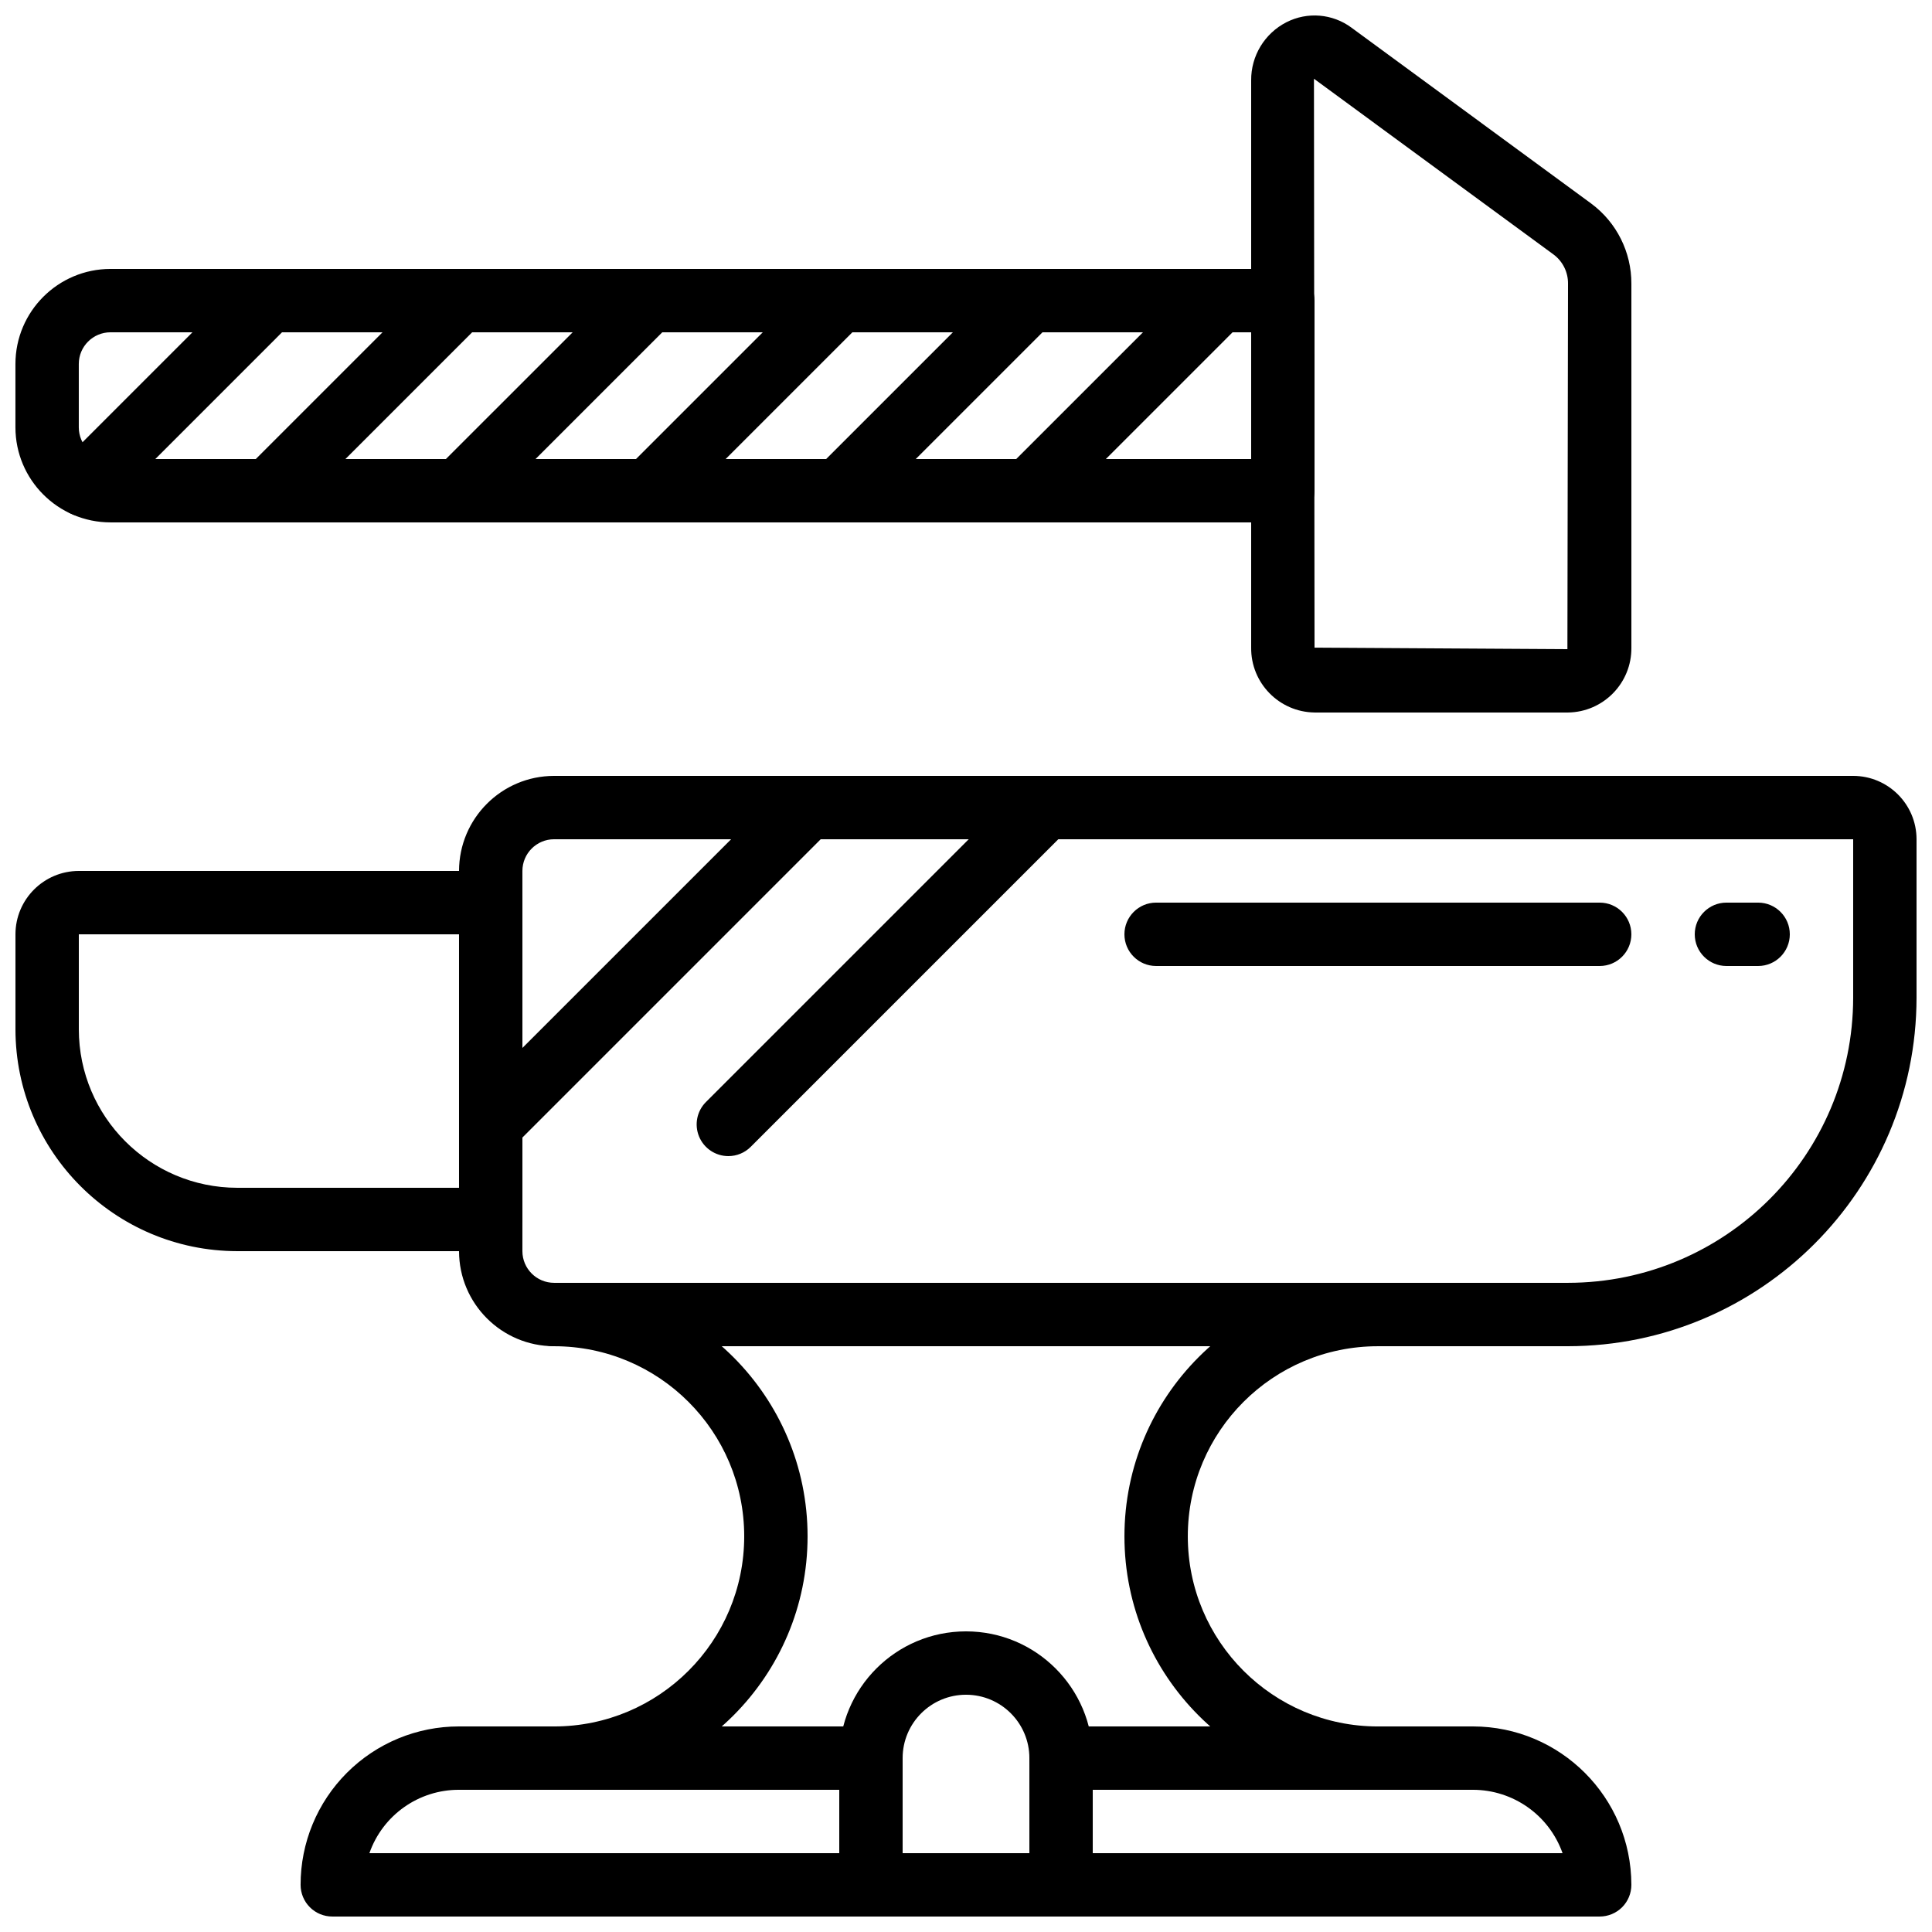 <?xml version="1.0" encoding="UTF-8"?>
<!-- Uploaded to: SVG Repo, www.svgrepo.com, Generator: SVG Repo Mixer Tools -->
<svg width="800px" height="800px" version="1.1" viewBox="144 144 512 512" xmlns="http://www.w3.org/2000/svg">
 <defs>
  <clipPath id="f">
   <path d="m265 349h386.9v152h-386.9z"/>
  </clipPath>
  <clipPath id="e">
   <path d="m223 601h354v50.902h-354z"/>
  </clipPath>
  <clipPath id="d">
   <path d="m148.09 374h134.91v102h-134.91z"/>
  </clipPath>
  <clipPath id="c">
   <path d="m366 576h68v75.902h-68z"/>
  </clipPath>
  <clipPath id="b">
   <path d="m148.09 215h344.91v68h-344.91z"/>
  </clipPath>
  <clipPath id="a">
   <path d="m475 148.09h102v184.91h-102z"/>
  </clipPath>
 </defs>
 <g clip-path="url(#f)">
  <path d="m559.54 500.76h-268.7c-13.906-0.016-25.176-11.285-25.191-25.191v-100.76c0.016-13.906 11.285-25.176 25.191-25.191h344.27c9.27 0.012 16.785 7.523 16.793 16.793v41.984c-0.059 50.988-41.375 92.309-92.363 92.367zm-268.7-134.35c-4.637 0.004-8.391 3.762-8.398 8.398v100.76c0.008 4.637 3.762 8.391 8.398 8.395h268.7c41.715-0.047 75.523-33.852 75.57-75.57v-41.984z"/>
 </g>
 <path d="m290.84 618.32c-4.637 0-8.398-3.762-8.398-8.398s3.762-8.395 8.398-8.395c27.824 0 50.383-22.559 50.383-50.383s-22.559-50.379-50.383-50.379c-4.637 0-8.398-3.762-8.398-8.398s3.762-8.398 8.398-8.398c37.098 0 67.176 30.078 67.176 67.176 0 37.102-30.078 67.176-67.176 67.176z"/>
 <path d="m509.16 618.32c-37.098 0-67.172-30.074-67.172-67.176 0-37.098 30.074-67.176 67.172-67.176 4.637 0 8.398 3.762 8.398 8.398s-3.762 8.398-8.398 8.398c-27.824 0-50.379 22.555-50.379 50.379s22.555 50.383 50.379 50.383c4.637 0 8.398 3.758 8.398 8.395s-3.762 8.398-8.398 8.398z"/>
 <g clip-path="url(#e)">
  <path d="m567.93 651.9h-335.87c-2.227 0-4.363-0.883-5.938-2.457-1.574-1.574-2.461-3.711-2.461-5.938-0.012-11.141 4.406-21.828 12.281-29.703 7.879-7.879 18.566-12.297 29.703-12.281h109.16c4.637 0 8.395 3.758 8.395 8.395s-3.758 8.398-8.395 8.398h-109.16c-10.684-0.031-20.215 6.711-23.75 16.793h316.2c-3.566-10.059-13.078-16.781-23.75-16.793h-109.16c-4.637 0-8.395-3.762-8.395-8.398s3.758-8.395 8.395-8.395h109.16c23.176 0.027 41.957 18.809 41.984 41.984 0 2.227-0.883 4.363-2.457 5.938-1.578 1.574-3.711 2.457-5.941 2.457z"/>
 </g>
 <g clip-path="url(#d)">
  <path d="m274.05 475.57h-67.176c-32.445-0.039-58.738-26.332-58.777-58.777v-25.191c0.012-9.27 7.523-16.781 16.793-16.793h109.16c2.227 0 4.363 0.883 5.938 2.457s2.461 3.711 2.457 5.938v83.969c0.004 2.227-0.883 4.363-2.457 5.938-1.574 1.578-3.711 2.461-5.938 2.461zm-109.16-83.969v25.191c0.027 23.176 18.809 41.957 41.984 41.984h58.777v-67.176z"/>
 </g>
 <path d="m274.05 450.38c-3.394 0-6.457-2.047-7.758-5.184-1.297-3.137-0.582-6.746 1.82-9.148l83.969-83.969c3.285-3.227 8.562-3.203 11.82 0.055 3.258 3.258 3.281 8.531 0.051 11.816l-83.965 83.969c-1.574 1.578-3.711 2.465-5.938 2.461z"/>
 <path d="m337.02 450.38c-3.398 0-6.457-2.047-7.758-5.184-1.297-3.137-0.582-6.746 1.82-9.148l83.969-83.969c3.285-3.227 8.562-3.203 11.82 0.055 3.258 3.258 3.281 8.531 0.051 11.816l-83.969 83.969c-1.57 1.578-3.707 2.465-5.934 2.461z"/>
 <g clip-path="url(#c)">
  <path d="m425.19 651.9h-50.379c-2.227 0-4.363-0.883-5.938-2.457-1.574-1.574-2.461-3.711-2.461-5.938v-33.59c0-18.547 15.039-33.586 33.59-33.586 18.547 0 33.586 15.039 33.586 33.586v33.59c0 2.227-0.883 4.363-2.457 5.938-1.578 1.574-3.711 2.457-5.941 2.457zm-41.984-16.793h33.59v-25.191c0-9.273-7.519-16.793-16.793-16.793-9.277 0-16.797 7.519-16.797 16.793z"/>
 </g>
 <g clip-path="url(#b)">
  <path d="m483.96 282.44h-310.68c-13.906-0.012-25.176-11.281-25.191-25.188v-16.797c0.016-13.902 11.285-25.172 25.191-25.188h310.68c2.231 0 4.363 0.883 5.941 2.457 1.574 1.574 2.457 3.711 2.457 5.938v50.383c0 2.227-0.883 4.363-2.457 5.938-1.578 1.574-3.711 2.461-5.941 2.457zm-310.68-50.379c-4.637 0.004-8.395 3.762-8.398 8.395v16.797c0.004 4.633 3.762 8.391 8.398 8.395h302.29v-33.586z"/>
 </g>
 <g clip-path="url(#a)">
  <path d="m559.54 332.82h-67.176c-9.379-0.125-16.891-7.816-16.793-17.195v-150.32c-0.055-6.496 3.566-12.465 9.352-15.414 5.551-2.828 12.219-2.269 17.223 1.434l63.594 46.66c6.691 4.984 10.621 12.848 10.594 21.195v96.449c0.098 9.379-7.414 17.07-16.793 17.195zm-67.328-167.95 0.152 150.76 67.016 0.402 0.16-96.852c0.035-3-1.352-5.84-3.734-7.66z"/>
 </g>
 <path d="m166.4 280.93c-3.394 0-6.453-2.047-7.754-5.184s-0.582-6.746 1.82-9.148l48.867-48.871c3.285-3.231 8.562-3.207 11.82 0.051 3.258 3.258 3.281 8.535 0.051 11.82l-48.867 48.871c-1.57 1.578-3.707 2.465-5.938 2.461z"/>
 <path d="m215.27 282.44c-3.398 0-6.457-2.047-7.758-5.184-1.297-3.137-0.582-6.746 1.82-9.148l50.379-50.379c3.289-3.231 8.562-3.207 11.82 0.051s3.281 8.535 0.055 11.82l-50.383 50.383c-1.57 1.574-3.707 2.461-5.934 2.457z"/>
 <path d="m265.65 282.44c-3.394 0-6.457-2.047-7.754-5.184-1.301-3.137-0.582-6.746 1.816-9.148l50.383-50.379c3.289-3.231 8.562-3.207 11.82 0.051 3.258 3.258 3.281 8.535 0.055 11.82l-50.383 50.383c-1.574 1.574-3.711 2.461-5.938 2.457z"/>
 <path d="m316.03 282.44c-3.398 0-6.457-2.047-7.758-5.184-1.297-3.137-0.582-6.746 1.82-9.148l50.383-50.379c3.285-3.231 8.559-3.207 11.816 0.051 3.258 3.258 3.281 8.535 0.055 11.82l-50.379 50.383c-1.574 1.574-3.711 2.461-5.938 2.457z"/>
 <path d="m366.41 282.44c-3.394 0-6.457-2.047-7.754-5.184-1.301-3.137-0.582-6.746 1.82-9.148l50.379-50.379c3.289-3.231 8.562-3.207 11.82 0.051 3.258 3.258 3.281 8.535 0.055 11.82l-50.383 50.383c-1.574 1.574-3.711 2.461-5.938 2.457z"/>
 <path d="m416.79 282.44c-3.394 0-6.457-2.047-7.758-5.184-1.297-3.137-0.582-6.746 1.82-9.148l50.383-50.379c3.285-3.231 8.559-3.207 11.816 0.051 3.258 3.258 3.281 8.535 0.055 11.82l-50.379 50.383c-1.574 1.574-3.711 2.461-5.938 2.457z"/>
 <path d="m567.93 400h-117.55c-4.637 0-8.395-3.762-8.395-8.398 0-4.637 3.758-8.398 8.395-8.398h117.55c4.641 0 8.398 3.762 8.398 8.398 0 4.637-3.758 8.398-8.398 8.398z"/>
 <path d="m609.92 400h-8.395c-4.637 0-8.398-3.762-8.398-8.398 0-4.637 3.762-8.398 8.398-8.398h8.395c4.637 0 8.398 3.762 8.398 8.398 0 4.637-3.762 8.398-8.398 8.398z"/>
</svg>